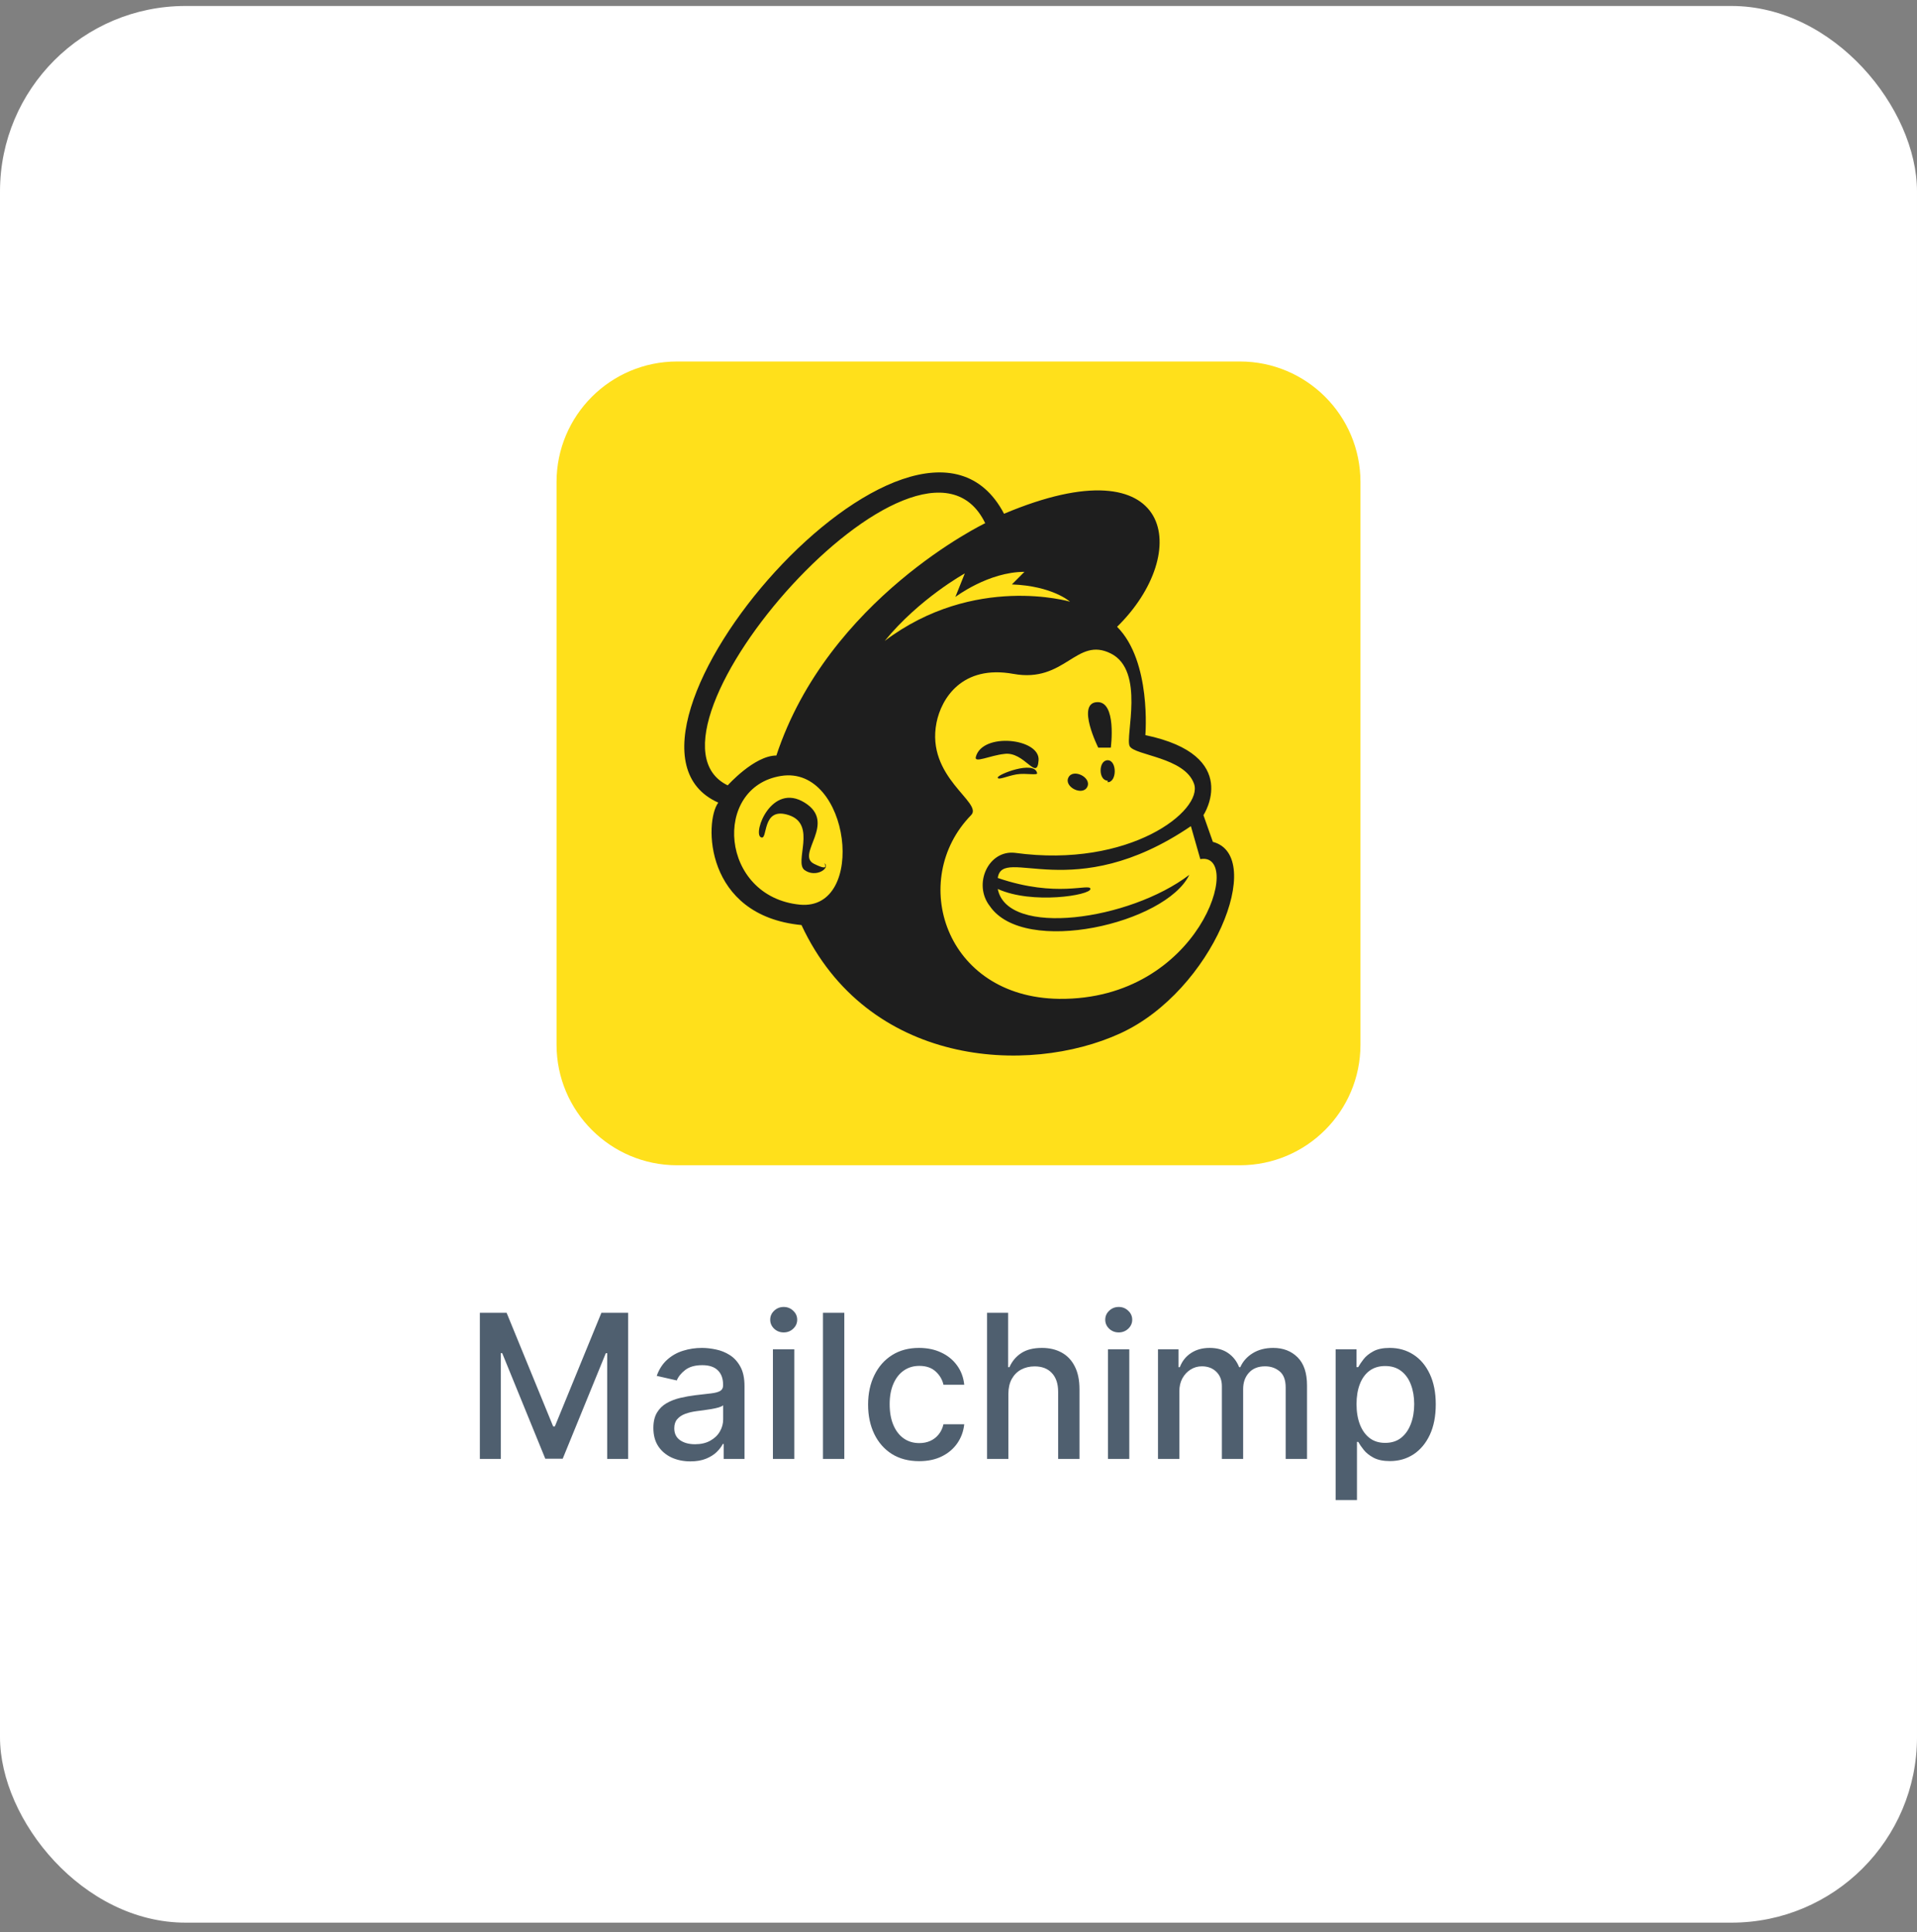 <svg xmlns="http://www.w3.org/2000/svg" width="124" height="125" viewBox="0 0 124 125" fill="none"><rect x="0" y="0" width="124" height="125" fill="#808080" stroke="none"/><rect y="0.387" width="124" height="124" rx="12" fill="white"></rect><g clip-path="url(#clip0_1009_946)"><path d="M80.2 23.387H43.8C39.492 23.387 36 26.879 36 31.187V67.587C36 71.895 39.492 75.387 43.8 75.387H80.2C84.508 75.387 88 71.895 88 67.587V31.187C88 26.879 84.508 23.387 80.2 23.387Z" fill="#FFE01B"></path><path d="M78.454 54.465L77.844 52.738C77.844 52.738 80.383 48.879 74.087 47.559C74.087 47.559 74.493 42.785 72.258 40.551C77.133 35.778 76.016 28.567 64.946 33.238C59.258 22.371 37.321 47.863 46.462 51.926C45.547 53.145 45.547 59.238 51.844 59.848C56.11 68.988 66.469 69.598 72.462 66.856C78.454 64.113 81.907 55.379 78.454 54.465ZM51.743 58.528C46.563 58.02 46.055 50.91 50.524 50.199C54.993 49.488 56.11 58.934 51.743 58.528ZM50.219 48.879C48.797 48.879 47.071 50.809 47.071 50.809C40.165 47.457 59.563 25.215 63.727 33.848C63.727 33.848 53.571 38.723 50.219 48.879ZM70.532 57.512C70.532 57.106 68.399 58.121 64.54 56.801C64.844 54.668 69.415 58.629 77.032 53.449L77.641 55.582C80.485 55.074 77.641 64.723 68.501 64.621C61.087 64.52 58.751 56.903 62.813 52.738C63.626 51.926 59.868 50.301 60.579 46.746C60.883 45.223 62.204 42.988 65.555 43.598C68.907 44.207 69.618 41.16 71.852 42.278C74.087 43.395 72.766 47.66 73.071 48.27C73.376 48.879 76.626 48.981 77.235 50.707C77.844 52.434 73.071 56.191 65.657 55.176C63.93 54.973 62.915 57.207 64.032 58.629C66.266 61.879 75.407 59.746 76.93 56.598C73.071 59.543 65.149 60.66 64.54 57.512C66.774 58.528 70.532 57.918 70.532 57.512ZM57.227 41.465C59.462 38.723 62.407 37.098 62.407 37.098L61.797 38.621C61.797 38.621 63.93 36.996 66.266 36.996L65.454 37.809C68.094 37.91 69.212 38.926 69.212 38.926C69.212 38.926 63.016 37.098 57.227 41.465ZM70.938 45.426C72.258 45.324 71.852 48.371 71.852 48.371H71.04C71.04 48.371 69.618 45.528 70.938 45.426ZM64.946 48.778C64.032 48.879 63.016 49.387 63.118 48.981C63.524 47.356 67.282 47.762 67.18 49.184C67.079 50.606 66.266 48.574 64.946 48.778ZM67.079 49.996C67.18 50.199 66.368 49.996 65.758 50.098C65.149 50.199 64.54 50.504 64.54 50.301C64.54 50.098 66.876 49.184 67.079 49.996ZM69.11 50.301C69.415 49.691 70.633 50.301 70.329 50.91C70.024 51.52 68.805 50.91 69.11 50.301ZM71.649 50.504C71.04 50.504 71.04 49.184 71.649 49.184C72.258 49.184 72.258 50.606 71.649 50.606V50.504ZM53.368 55.887C53.672 56.191 52.758 56.801 52.047 56.293C51.337 55.785 52.86 53.348 51.032 52.738C49.204 52.129 49.712 54.465 49.204 54.16C48.696 53.856 49.915 50.606 52.047 51.926C54.18 53.246 51.438 55.278 52.657 55.887C53.876 56.496 53.165 55.684 53.368 55.887Z" fill="#1E1E1E"></path></g><path d="M31.039 84.932H32.77L35.78 92.282H35.891L38.901 84.932H40.632V94.387H39.275V87.545H39.187L36.398 94.373H35.272L32.484 87.541H32.396V94.387H31.039V84.932ZM44.658 94.544C44.209 94.544 43.803 94.461 43.44 94.295C43.077 94.125 42.789 93.881 42.576 93.561C42.367 93.24 42.263 92.848 42.263 92.383C42.263 91.983 42.34 91.654 42.493 91.395C42.647 91.137 42.855 90.932 43.117 90.781C43.378 90.631 43.67 90.517 43.994 90.44C44.317 90.363 44.646 90.305 44.982 90.264C45.406 90.215 45.751 90.175 46.016 90.144C46.28 90.111 46.473 90.057 46.593 89.983C46.713 89.909 46.773 89.789 46.773 89.623V89.59C46.773 89.187 46.659 88.875 46.431 88.653C46.206 88.432 45.871 88.321 45.425 88.321C44.96 88.321 44.594 88.424 44.326 88.63C44.061 88.833 43.878 89.059 43.777 89.309L42.48 89.013C42.633 88.582 42.858 88.235 43.154 87.97C43.452 87.702 43.795 87.508 44.183 87.388C44.571 87.265 44.978 87.204 45.406 87.204C45.69 87.204 45.99 87.238 46.307 87.305C46.627 87.37 46.925 87.49 47.202 87.665C47.482 87.841 47.712 88.092 47.89 88.418C48.069 88.741 48.158 89.161 48.158 89.678V94.387H46.81V93.418H46.754C46.665 93.596 46.531 93.771 46.353 93.944C46.174 94.116 45.945 94.259 45.665 94.373C45.385 94.487 45.049 94.544 44.658 94.544ZM44.959 93.436C45.34 93.436 45.666 93.361 45.937 93.21C46.211 93.059 46.419 92.862 46.56 92.619C46.705 92.373 46.777 92.109 46.777 91.829V90.915C46.728 90.965 46.633 91.011 46.491 91.054C46.353 91.094 46.194 91.129 46.016 91.16C45.837 91.188 45.663 91.214 45.494 91.239C45.325 91.26 45.183 91.278 45.069 91.294C44.802 91.328 44.557 91.385 44.335 91.465C44.117 91.545 43.941 91.66 43.809 91.811C43.68 91.959 43.615 92.156 43.615 92.402C43.615 92.743 43.741 93.002 43.994 93.177C44.246 93.35 44.568 93.436 44.959 93.436ZM49.996 94.387V87.296H51.377V94.387H49.996ZM50.693 86.202C50.453 86.202 50.247 86.122 50.075 85.962C49.906 85.799 49.821 85.605 49.821 85.38C49.821 85.153 49.906 84.959 50.075 84.799C50.247 84.635 50.453 84.554 50.693 84.554C50.933 84.554 51.138 84.635 51.307 84.799C51.48 84.959 51.566 85.153 51.566 85.38C51.566 85.605 51.48 85.799 51.307 85.962C51.138 86.122 50.933 86.202 50.693 86.202ZM54.614 84.932V94.387H53.234V84.932H54.614ZM59.458 94.53C58.771 94.53 58.181 94.375 57.685 94.064C57.193 93.75 56.814 93.317 56.549 92.767C56.285 92.216 56.152 91.585 56.152 90.874C56.152 90.154 56.288 89.518 56.559 88.967C56.829 88.413 57.211 87.981 57.703 87.67C58.196 87.359 58.776 87.204 59.444 87.204C59.983 87.204 60.463 87.304 60.884 87.504C61.306 87.701 61.646 87.978 61.904 88.335C62.166 88.692 62.322 89.109 62.371 89.586H61.027C60.953 89.253 60.784 88.967 60.52 88.727C60.258 88.487 59.907 88.367 59.467 88.367C59.082 88.367 58.745 88.469 58.456 88.672C58.17 88.872 57.947 89.158 57.787 89.53C57.627 89.9 57.547 90.337 57.547 90.841C57.547 91.359 57.625 91.805 57.782 92.18C57.939 92.556 58.16 92.847 58.447 93.053C58.736 93.259 59.076 93.362 59.467 93.362C59.729 93.362 59.966 93.314 60.178 93.219C60.393 93.121 60.573 92.981 60.718 92.799C60.866 92.617 60.969 92.399 61.027 92.143H62.371C62.322 92.602 62.172 93.011 61.923 93.371C61.674 93.731 61.34 94.015 60.921 94.221C60.506 94.427 60.018 94.53 59.458 94.53ZM65.227 90.177V94.387H63.847V84.932H65.209V88.45H65.296C65.463 88.069 65.716 87.765 66.058 87.541C66.4 87.316 66.846 87.204 67.397 87.204C67.883 87.204 68.308 87.304 68.671 87.504C69.037 87.704 69.32 88.002 69.52 88.399C69.724 88.793 69.825 89.286 69.825 89.877V94.387H68.445V90.043C68.445 89.523 68.311 89.12 68.043 88.833C67.775 88.544 67.403 88.399 66.926 88.399C66.6 88.399 66.307 88.469 66.049 88.607C65.793 88.746 65.592 88.949 65.444 89.216C65.299 89.481 65.227 89.801 65.227 90.177ZM71.667 94.387V87.296H73.047V94.387H71.667ZM72.364 86.202C72.124 86.202 71.918 86.122 71.746 85.962C71.576 85.799 71.492 85.605 71.492 85.38C71.492 85.153 71.576 84.959 71.746 84.799C71.918 84.635 72.124 84.554 72.364 84.554C72.604 84.554 72.809 84.635 72.978 84.799C73.151 84.959 73.237 85.153 73.237 85.38C73.237 85.605 73.151 85.799 72.978 85.962C72.809 86.122 72.604 86.202 72.364 86.202ZM74.904 94.387V87.296H76.229V88.45H76.317C76.465 88.059 76.706 87.755 77.042 87.536C77.377 87.314 77.779 87.204 78.247 87.204C78.721 87.204 79.118 87.314 79.438 87.536C79.761 87.758 79.999 88.062 80.153 88.45H80.227C80.397 88.072 80.666 87.77 81.035 87.545C81.404 87.318 81.845 87.204 82.356 87.204C82.999 87.204 83.523 87.405 83.93 87.808C84.339 88.212 84.544 88.82 84.544 89.632V94.387H83.163V89.761C83.163 89.281 83.033 88.933 82.771 88.718C82.509 88.502 82.197 88.395 81.834 88.395C81.385 88.395 81.035 88.533 80.786 88.81C80.537 89.084 80.412 89.437 80.412 89.867V94.387H79.036V89.674C79.036 89.289 78.916 88.98 78.676 88.746C78.436 88.512 78.124 88.395 77.739 88.395C77.477 88.395 77.236 88.464 77.014 88.603C76.796 88.738 76.619 88.927 76.483 89.17C76.351 89.413 76.285 89.695 76.285 90.015V94.387H74.904ZM86.394 97.046V87.296H87.742V88.446H87.857C87.937 88.298 88.053 88.127 88.203 87.933C88.354 87.739 88.564 87.57 88.831 87.425C89.099 87.278 89.453 87.204 89.893 87.204C90.466 87.204 90.976 87.348 91.426 87.638C91.875 87.927 92.227 88.344 92.483 88.889C92.741 89.433 92.871 90.089 92.871 90.855C92.871 91.622 92.743 92.279 92.487 92.827C92.232 93.371 91.881 93.791 91.435 94.087C90.989 94.379 90.479 94.525 89.907 94.525C89.476 94.525 89.124 94.453 88.85 94.308C88.579 94.164 88.367 93.995 88.213 93.801C88.059 93.607 87.94 93.434 87.857 93.284H87.774V97.046H86.394ZM87.746 90.841C87.746 91.34 87.819 91.777 87.963 92.153C88.108 92.528 88.317 92.822 88.591 93.034C88.865 93.244 89.201 93.348 89.598 93.348C90.01 93.348 90.355 93.239 90.632 93.02C90.909 92.799 91.118 92.499 91.26 92.12C91.404 91.742 91.477 91.316 91.477 90.841C91.477 90.374 91.406 89.954 91.264 89.581C91.126 89.209 90.916 88.915 90.636 88.7C90.359 88.484 90.013 88.376 89.598 88.376C89.198 88.376 88.859 88.479 88.582 88.686C88.308 88.892 88.1 89.18 87.959 89.549C87.817 89.918 87.746 90.349 87.746 90.841Z" fill="#4F5F6F"></path><defs><clipPath id="clip0_1009_946"><rect width="52" height="52" fill="white" transform="translate(36 23.387)"></rect></clipPath></defs></svg>